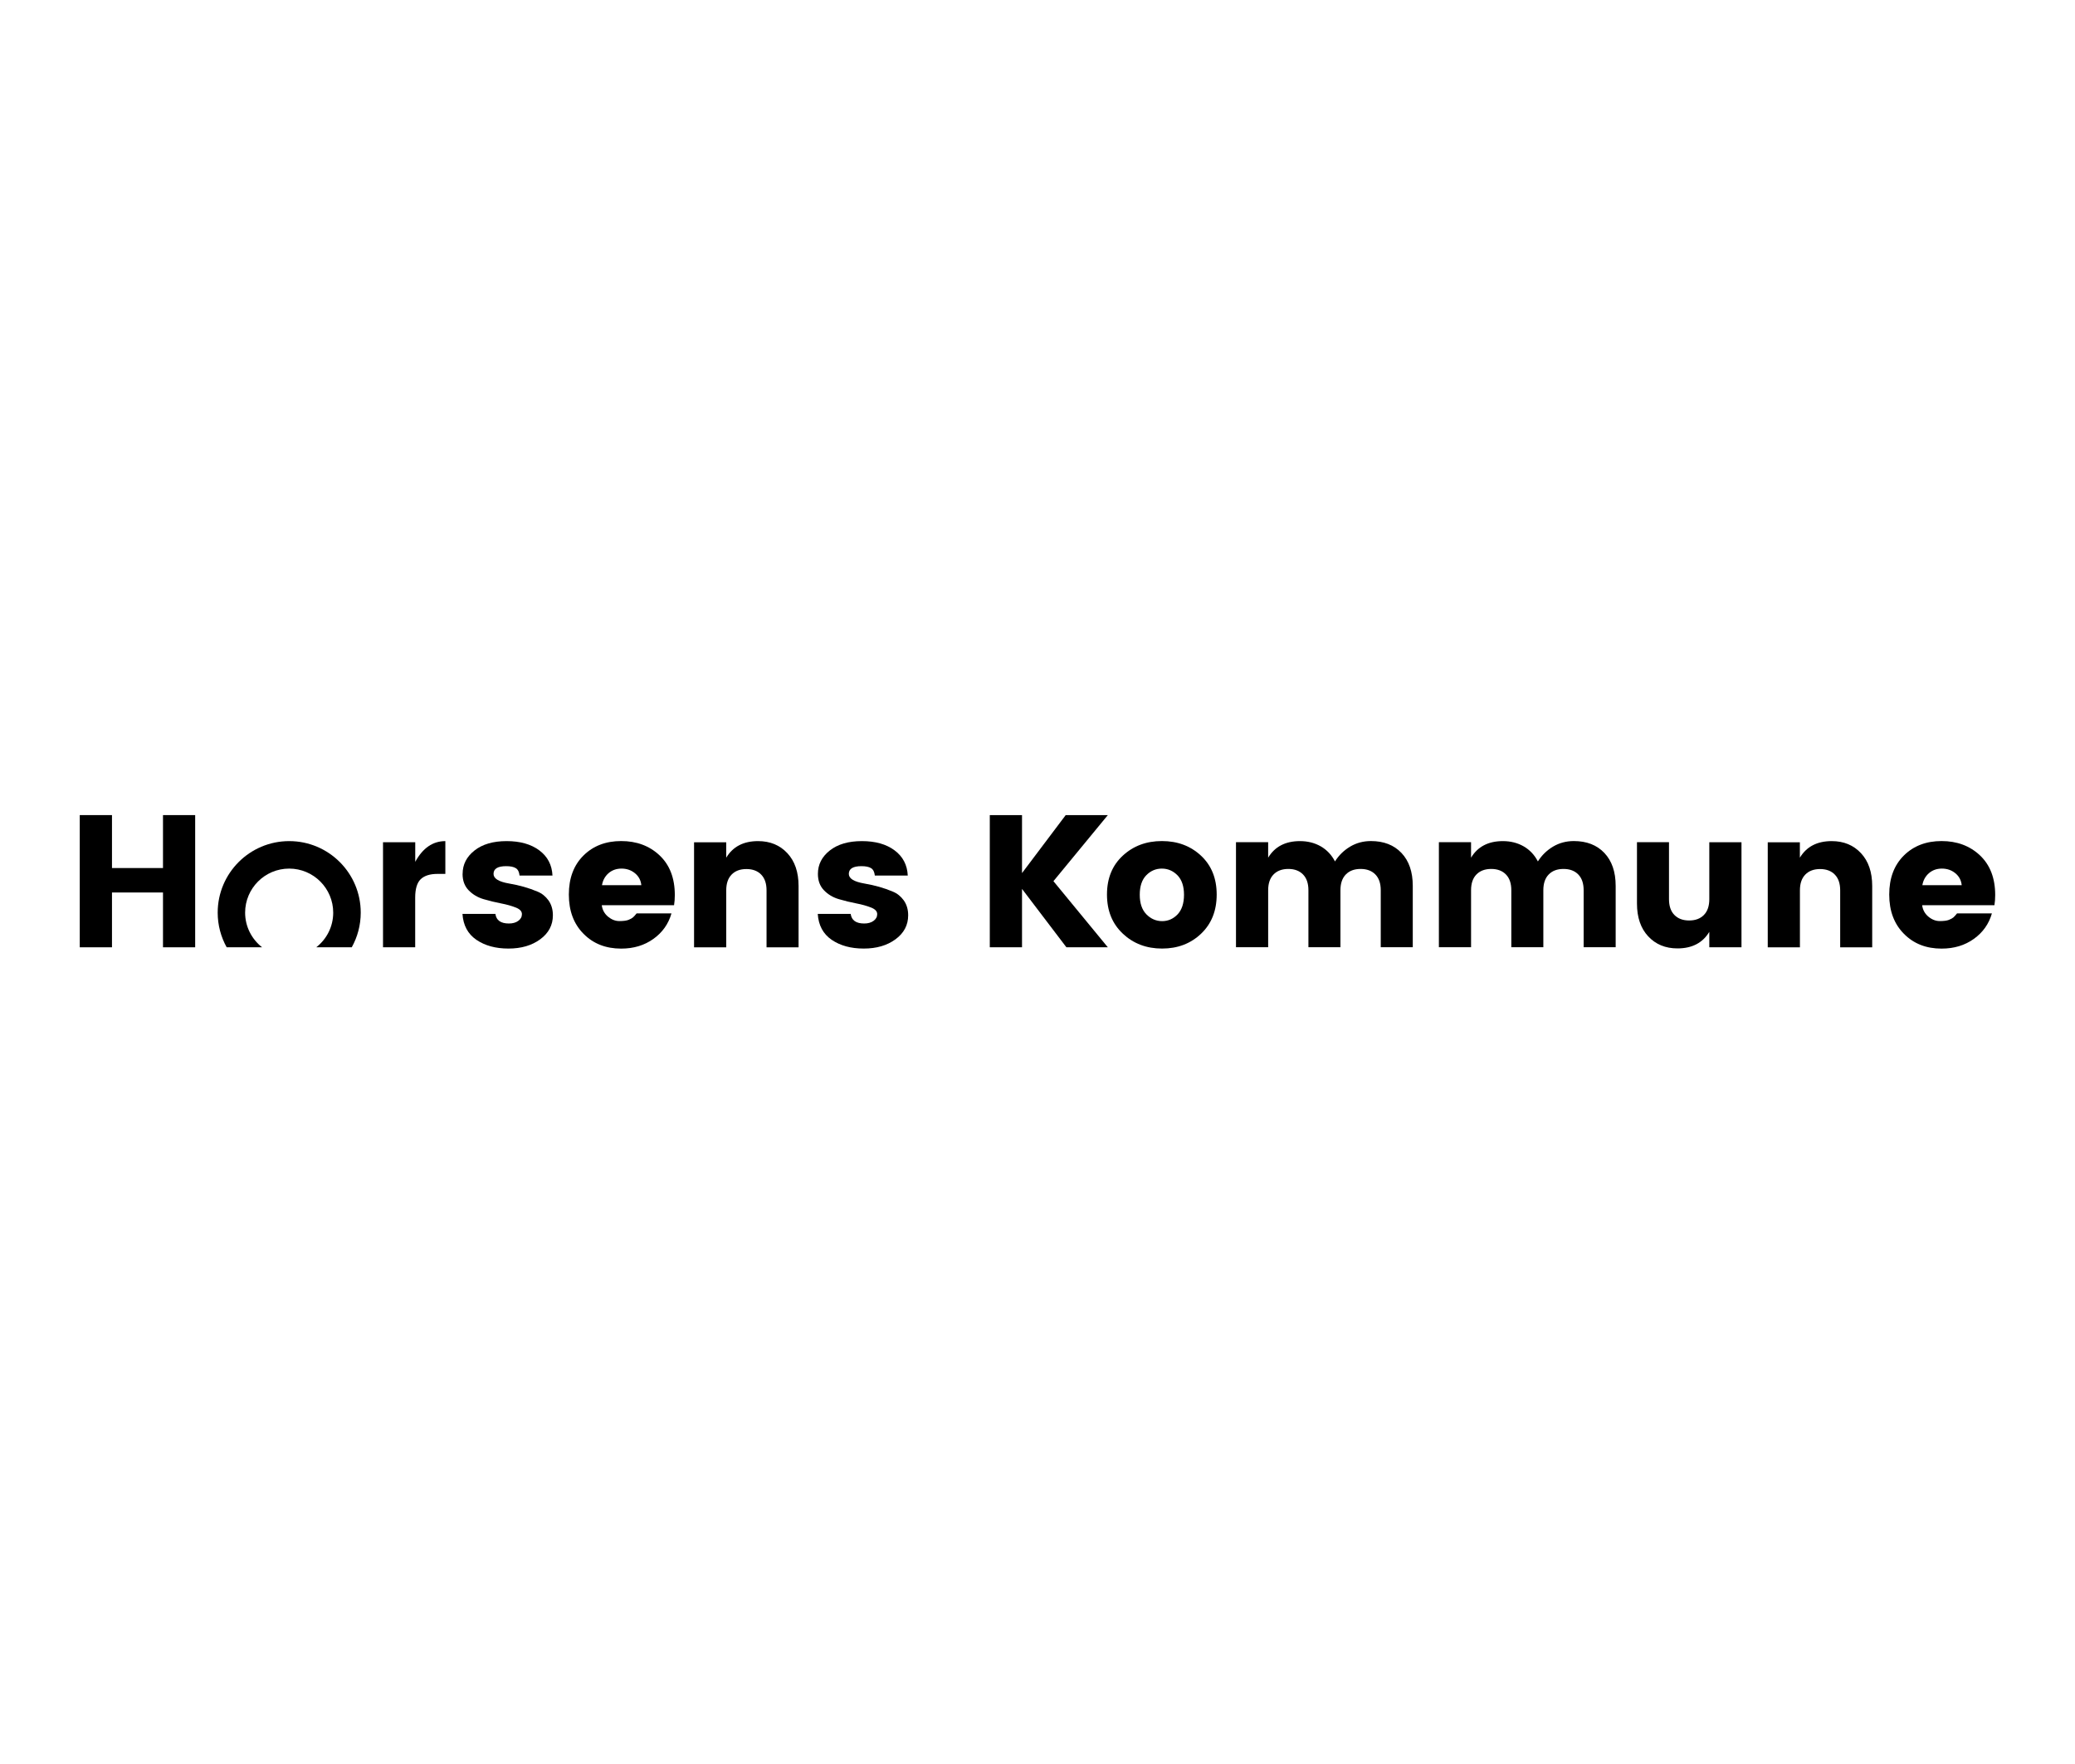 <?xml version="1.0" encoding="UTF-8"?><svg id="Layer_1" xmlns="http://www.w3.org/2000/svg" xmlns:xlink="http://www.w3.org/1999/xlink" viewBox="0 0 410.81 349.13"><defs><style>.cls-1{fill:#000;}.cls-1,.cls-2{stroke-width:0px;}.cls-2{fill:none;}.cls-3{clip-path:url(#clippath);}</style><clipPath id="clippath"><rect class="cls-2" x="15.79" y="161.35" width="379.22" height="26.43"/></clipPath></defs><polygon class="cls-1" points="32.27 161.35 32.27 171.83 22.17 171.83 22.17 161.35 15.79 161.35 15.79 187.52 22.17 187.52 22.17 176.67 32.27 176.67 32.27 187.52 38.64 187.52 38.64 161.35 32.27 161.35"/><g class="cls-3"><path class="cls-1" d="M82.21,166.72v3.88c1.49-2.73,3.48-4.1,5.96-4.1v6.49h-1.57c-1.47,0-2.57.35-3.3,1.04-.73.7-1.1,1.91-1.1,3.65v9.84h-6.37v-20.8h6.37Z"/><path class="cls-1" d="M91.59,172.98c0-1.84.78-3.38,2.35-4.62,1.57-1.24,3.68-1.86,6.36-1.86s4.83.61,6.47,1.83c1.64,1.22,2.51,2.88,2.61,4.99h-6.52c-.07-.72-.32-1.21-.75-1.47-.42-.26-1.06-.39-1.9-.39-1.67,0-2.5.51-2.5,1.53,0,.92,1.02,1.55,3.06,1.9,2.06.35,3.94.88,5.63,1.6.87.35,1.6.93,2.18,1.73.58.81.88,1.8.88,2.96,0,1.94-.83,3.52-2.5,4.75-1.67,1.23-3.76,1.84-6.3,1.84s-4.65-.58-6.34-1.73c-1.69-1.16-2.61-2.86-2.76-5.13h6.52c.17,1.27,1.07,1.9,2.68,1.9.75,0,1.36-.17,1.84-.52.49-.35.73-.79.73-1.34s-.4-.98-1.21-1.3c-.81-.32-1.78-.6-2.93-.82-1.14-.22-2.29-.5-3.45-.84-1.16-.34-2.14-.92-2.95-1.75-.81-.83-1.21-1.92-1.21-3.26"/><path class="cls-1" d="M122.98,187.78c-3.03,0-5.52-.97-7.45-2.93-1.94-1.95-2.91-4.54-2.91-7.77s.96-5.8,2.89-7.72c1.92-1.91,4.42-2.87,7.47-2.87s5.59.94,7.6,2.83c2.01,1.89,3.02,4.51,3.02,7.86,0,.72-.05,1.39-.15,2.01h-14.31c.12.92.53,1.67,1.23,2.26.7.58,1.45.88,2.25.88s1.41-.08,1.81-.24c.4-.16.69-.32.88-.48.19-.16.43-.43.73-.8h6.9c-.6,2.09-1.79,3.77-3.58,5.05s-3.91,1.92-6.37,1.92M125.7,172.85c-.75-.61-1.63-.91-2.65-.91s-1.88.31-2.57.91c-.7.61-1.13,1.4-1.3,2.37h7.79c-.1-.97-.52-1.76-1.27-2.37"/><path class="cls-1" d="M143.78,166.72v3.06c1.32-2.19,3.42-3.28,6.3-3.28,2.39,0,4.32.8,5.8,2.39,1.48,1.59,2.22,3.75,2.22,6.49v12.15h-6.34v-11.29c0-1.34-.35-2.38-1.06-3.11-.71-.73-1.68-1.1-2.93-1.1s-2.22.37-2.93,1.1c-.71.73-1.06,1.77-1.06,3.11v11.29h-6.37v-20.8h6.37Z"/><path class="cls-1" d="M161.93,172.98c0-1.84.78-3.38,2.35-4.62,1.57-1.24,3.68-1.86,6.36-1.86s4.83.61,6.47,1.83c1.64,1.22,2.51,2.88,2.61,4.99h-6.52c-.08-.72-.32-1.21-.75-1.47-.42-.26-1.06-.39-1.9-.39-1.67,0-2.5.51-2.5,1.53,0,.92,1.02,1.55,3.06,1.9,2.06.35,3.94.88,5.63,1.6.87.35,1.6.93,2.18,1.73.58.81.88,1.8.88,2.96,0,1.94-.83,3.52-2.5,4.75-1.67,1.23-3.76,1.84-6.3,1.84s-4.65-.58-6.34-1.73c-1.69-1.16-2.61-2.86-2.76-5.13h6.52c.17,1.27,1.07,1.9,2.68,1.9.75,0,1.36-.17,1.84-.52.49-.35.73-.79.73-1.34s-.4-.98-1.21-1.3c-.81-.32-1.78-.6-2.93-.82-1.14-.22-2.29-.5-3.45-.84-1.16-.34-2.14-.92-2.94-1.75-.81-.83-1.21-1.92-1.21-3.26"/><polygon class="cls-1" points="202.34 187.52 195.96 187.52 195.96 161.35 202.34 161.35 202.34 172.83 210.99 161.35 219.33 161.35 208.56 174.43 219.33 187.52 211.13 187.52 202.34 175.96 202.34 187.52"/><path class="cls-1" d="M222.31,184.83c-2.1-1.96-3.15-4.55-3.15-7.75s1.04-5.77,3.13-7.7,4.67-2.89,7.75-2.89,5.66.96,7.73,2.89,3.11,4.49,3.11,7.7-1.03,5.79-3.09,7.75c-2.06,1.96-4.63,2.94-7.72,2.94s-5.67-.98-7.77-2.94M233.14,181c.84-.89,1.27-2.19,1.27-3.88s-.44-2.98-1.3-3.86c-.87-.88-1.9-1.32-3.09-1.32s-2.22.44-3.08,1.32c-.86.88-1.29,2.17-1.29,3.86s.44,2.98,1.32,3.88c.88.89,1.92,1.34,3.11,1.34s2.21-.45,3.06-1.34"/><path class="cls-1" d="M251.07,166.72v3.06c1.32-2.19,3.42-3.28,6.3-3.28,1.54,0,2.91.35,4.12,1.04,1.21.7,2.14,1.69,2.81,2.98.77-1.22,1.77-2.19,3-2.93,1.23-.73,2.6-1.1,4.12-1.1,2.53,0,4.55.78,6.04,2.35,1.49,1.57,2.24,3.74,2.24,6.52v12.15h-6.34v-11.29c0-1.34-.35-2.38-1.06-3.11-.71-.73-1.68-1.1-2.93-1.1s-2.22.37-2.93,1.1c-.71.73-1.06,1.77-1.06,3.11v11.29h-6.34v-11.29c0-1.34-.35-2.38-1.06-3.11-.71-.73-1.68-1.1-2.92-1.1s-2.22.37-2.93,1.1c-.71.73-1.06,1.77-1.06,3.11v11.29h-6.37v-20.8h6.37Z"/><path class="cls-1" d="M291.24,166.72v3.06c1.32-2.19,3.42-3.28,6.3-3.28,1.54,0,2.91.35,4.12,1.04,1.21.7,2.14,1.69,2.81,2.98.77-1.22,1.77-2.19,3-2.93,1.23-.73,2.6-1.1,4.12-1.1,2.53,0,4.55.78,6.04,2.35,1.49,1.57,2.24,3.74,2.24,6.52v12.15h-6.34v-11.29c0-1.34-.35-2.38-1.06-3.11-.71-.73-1.68-1.1-2.93-1.1s-2.22.37-2.93,1.1c-.71.73-1.06,1.77-1.06,3.11v11.29h-6.34v-11.29c0-1.34-.35-2.38-1.06-3.11-.71-.73-1.68-1.1-2.92-1.1s-2.22.37-2.93,1.1c-.71.73-1.06,1.77-1.06,3.11v11.29h-6.37v-20.8h6.37Z"/><path class="cls-1" d="M338.41,166.72h6.37v20.8h-6.37v-3.06c-1.32,2.19-3.42,3.28-6.3,3.28-2.39,0-4.32-.8-5.8-2.39-1.48-1.59-2.22-3.75-2.22-6.49v-12.15h6.34v11.29c0,1.34.35,2.38,1.06,3.11.71.73,1.68,1.1,2.93,1.1s2.22-.37,2.93-1.1c.71-.73,1.06-1.77,1.06-3.11v-11.29Z"/><path class="cls-1" d="M356.34,166.72v3.06c1.32-2.19,3.42-3.28,6.3-3.28,2.39,0,4.32.8,5.8,2.39,1.48,1.59,2.22,3.75,2.22,6.49v12.15h-6.34v-11.29c0-1.34-.35-2.38-1.06-3.11-.71-.73-1.68-1.1-2.92-1.1s-2.22.37-2.93,1.1c-.71.73-1.06,1.77-1.06,3.11v11.29h-6.37v-20.8h6.37Z"/><path class="cls-1" d="M384.39,187.78c-3.03,0-5.52-.97-7.45-2.93-1.94-1.95-2.91-4.54-2.91-7.77s.96-5.8,2.89-7.72c1.92-1.91,4.42-2.87,7.47-2.87s5.59.94,7.6,2.83c2.01,1.89,3.02,4.51,3.02,7.86,0,.72-.05,1.39-.15,2.01h-14.31c.12.92.53,1.67,1.23,2.26.7.58,1.45.88,2.26.88s1.41-.08,1.81-.24c.4-.16.69-.32.88-.48.19-.16.43-.43.73-.8h6.9c-.6,2.09-1.79,3.77-3.58,5.05s-3.91,1.92-6.37,1.92M387.11,172.85c-.75-.61-1.63-.91-2.65-.91s-1.88.31-2.57.91c-.7.61-1.13,1.4-1.3,2.37h7.79c-.1-.97-.52-1.76-1.27-2.37"/><path class="cls-1" d="M51.89,187.52c-2.04-1.6-3.36-4.08-3.36-6.86,0-4.81,3.91-8.72,8.72-8.72s8.72,3.91,8.72,8.72c0,2.79-1.32,5.27-3.36,6.86h7.03c1.13-2.03,1.78-4.37,1.78-6.86,0-7.82-6.34-14.16-14.16-14.16s-14.16,6.34-14.16,14.16c0,2.49.65,4.83,1.78,6.86h7.03Z"/></g></svg>
